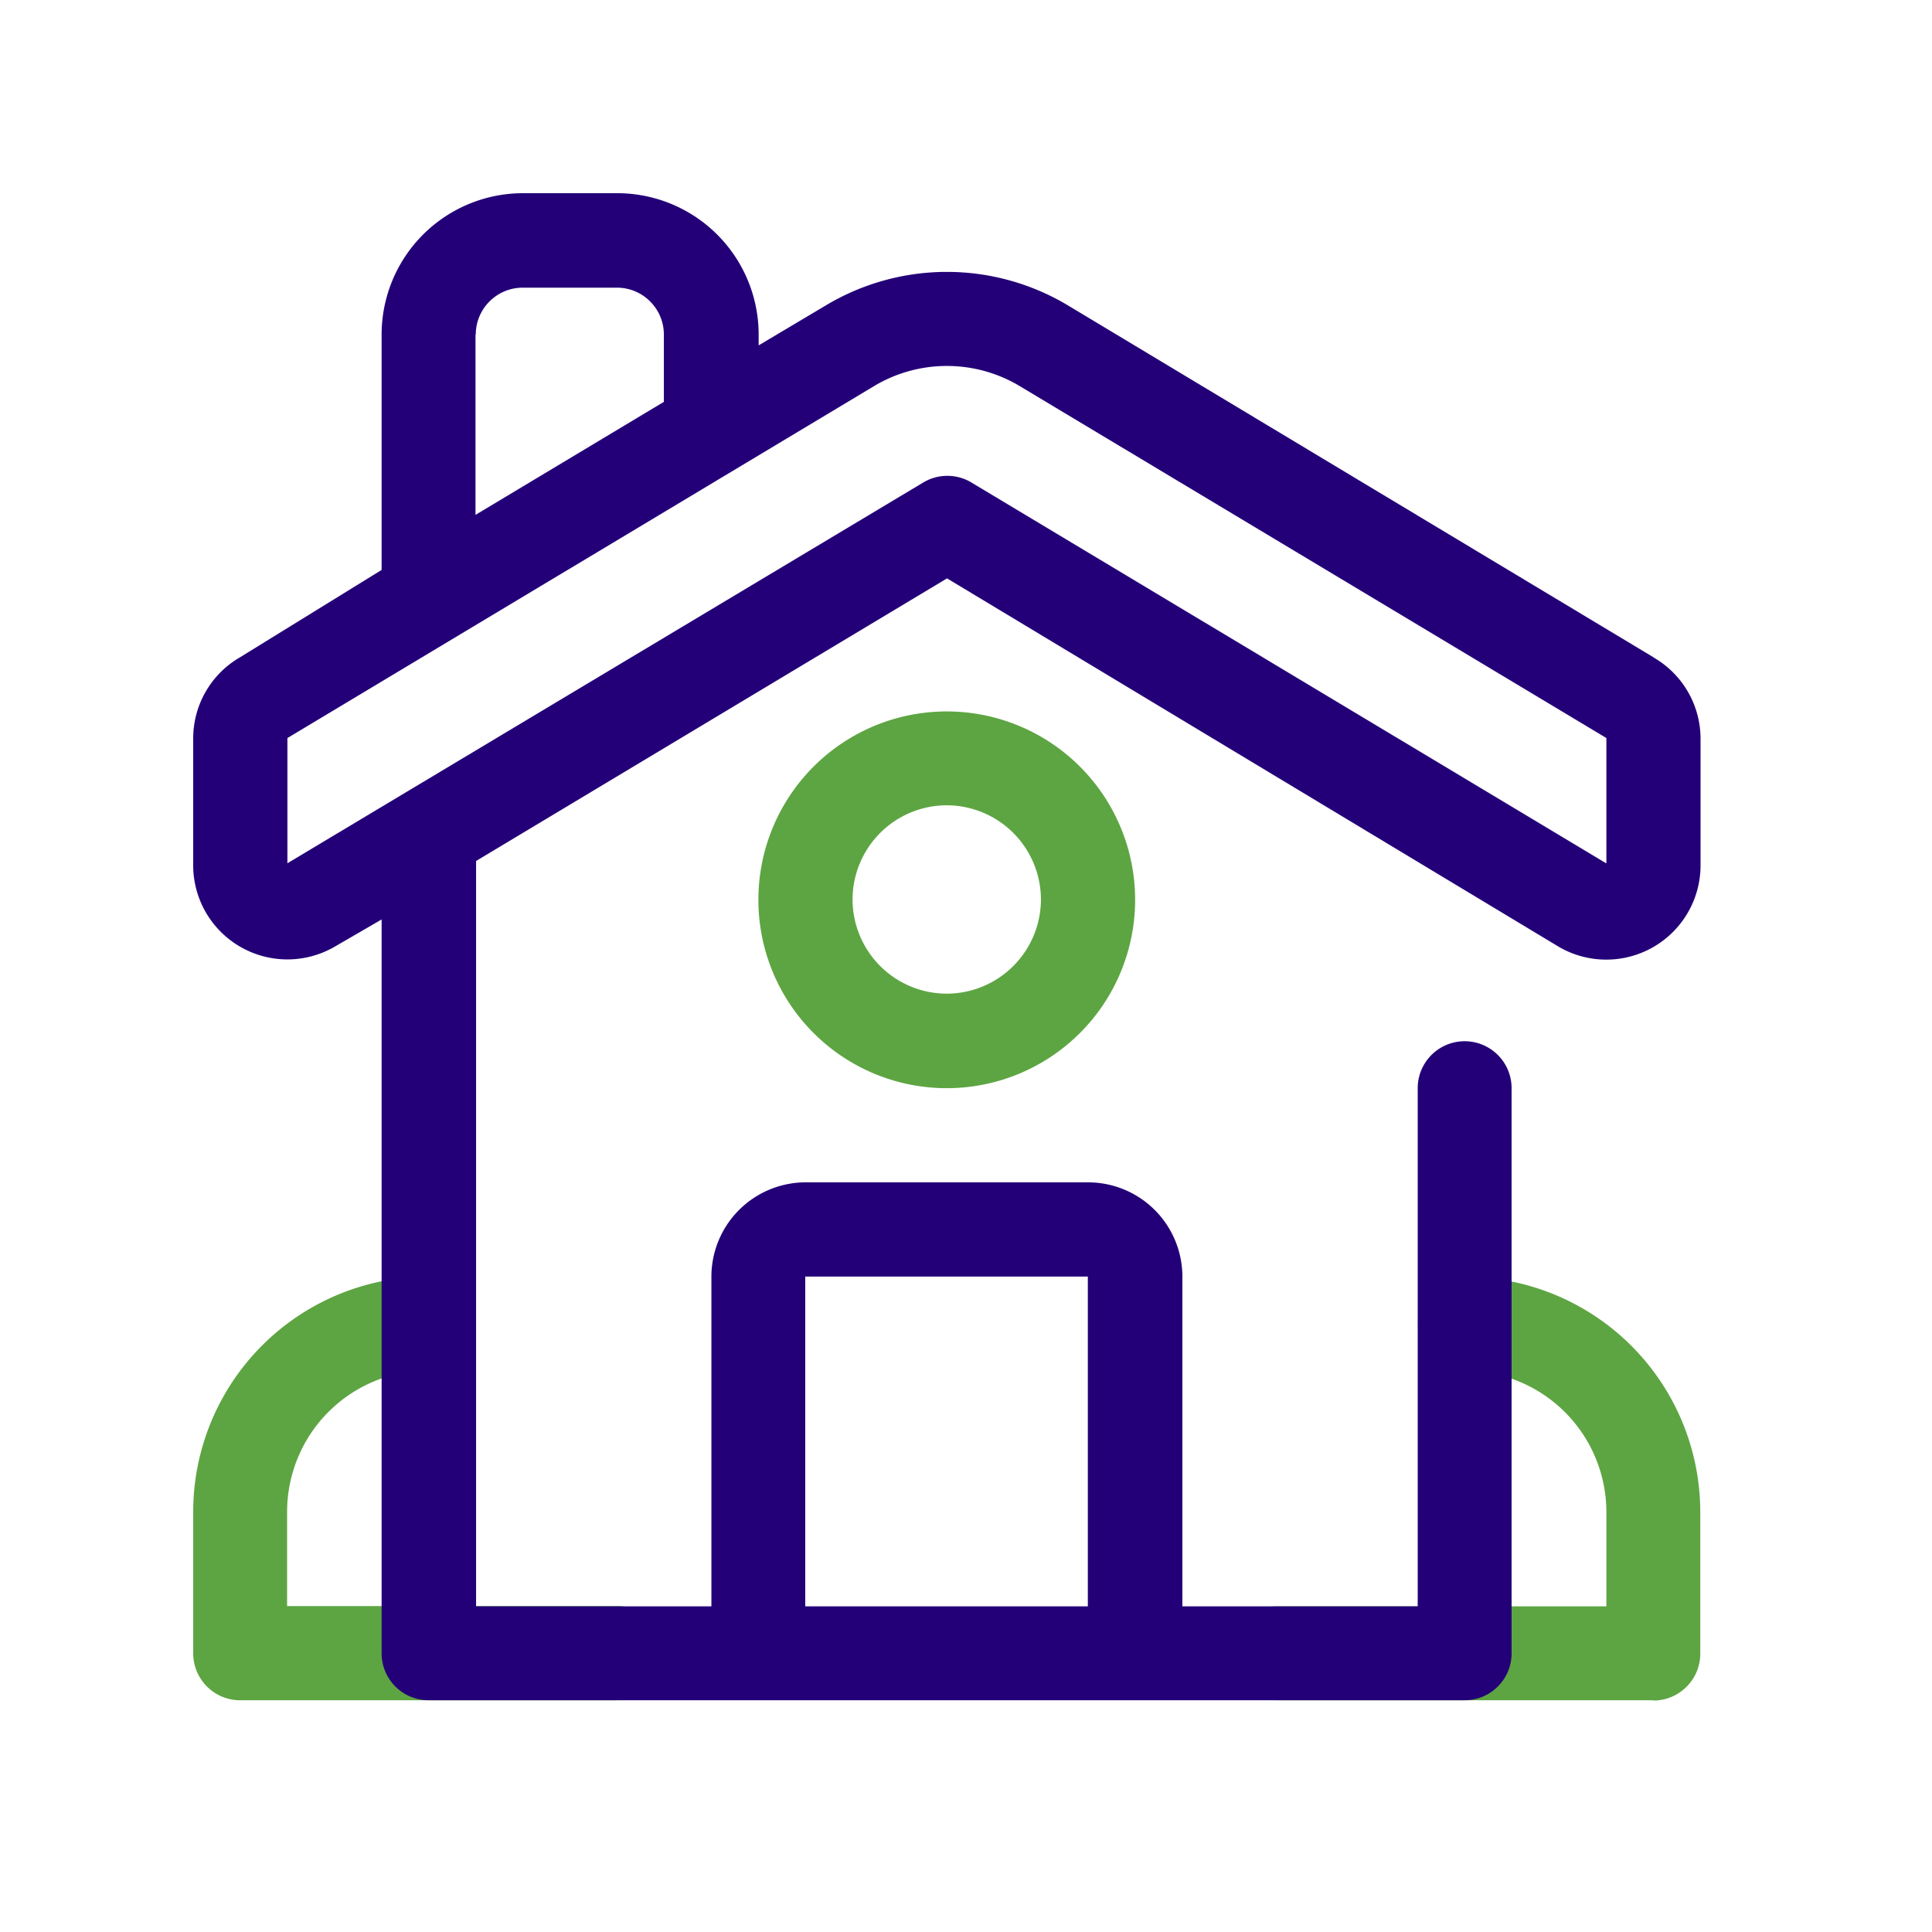 <svg width="50" height="50" fill="none" xmlns="http://www.w3.org/2000/svg" viewBox="0 0 50 50"><path d="M15.966 44.003h-9.75A1.215 1.215 0 0 1 5 42.788v-3.66a6.09 6.09 0 0 1 6.09-6.091 1.215 1.215 0 1 1 0 2.43 3.66 3.66 0 0 0-3.66 3.66v2.438h8.536a1.215 1.215 0 1 1 0 2.43v.008ZM42.788 44.002h-9.75a1.215 1.215 0 1 1 0-2.43h8.535v-2.437a3.66 3.66 0 0 0-3.66-3.66 1.215 1.215 0 1 1 0-2.43 6.09 6.09 0 0 1 6.09 6.09v3.66c0 .675-.548 1.215-1.215 1.215v-.008Z" fill="#5DA542"/><path d="M42.788 17.008 27.637 7.903a6.093 6.093 0 0 0-6.263 0l-1.74 1.035V8.66A3.66 3.66 0 0 0 15.974 5h-2.438a3.66 3.66 0 0 0-3.66 3.66v6.09l-3.66 2.258A2.426 2.426 0 0 0 5 19.108v3.24a2.438 2.438 0 0 0 3.66 2.153l1.216-.705v18.991c0 .675.547 1.215 1.215 1.215h26.814c.675 0 1.215-.547 1.215-1.215V28.162a1.215 1.215 0 1 0-2.43 0v13.41H30.6v-8.535a2.442 2.442 0 0 0-2.438-2.438h-7.313a2.442 2.442 0 0 0-2.438 2.438v8.535h-6.09v-19.29l12.188-7.314 15.841 9.54a2.44 2.44 0 0 0 3.66-2.1v-3.3a2.43 2.43 0 0 0-1.215-2.092l-.007-.008ZM20.84 33.037h7.313v8.535h-7.313v-8.535ZM12.313 8.66c0-.675.548-1.215 1.215-1.215h2.438c.675 0 1.215.548 1.215 1.215v1.74l-4.875 2.925V8.66h.007Zm29.252 13.681-16.44-9.863a1.213 1.213 0 0 0-1.216 0L7.438 22.341v-3.24l15.189-9.113a3.67 3.67 0 0 1 3.757 0L41.573 19.1v3.24h-.008Z" fill="#240078"/><path d="M24.502 28.162a4.875 4.875 0 1 1 0-9.75 4.875 4.875 0 0 1 0 9.75Zm0-7.321a2.442 2.442 0 0 0-2.438 2.438 2.442 2.442 0 0 0 2.438 2.437 2.442 2.442 0 0 0 2.437-2.437 2.442 2.442 0 0 0-2.437-2.438Z" fill="#5DA542"/></svg>